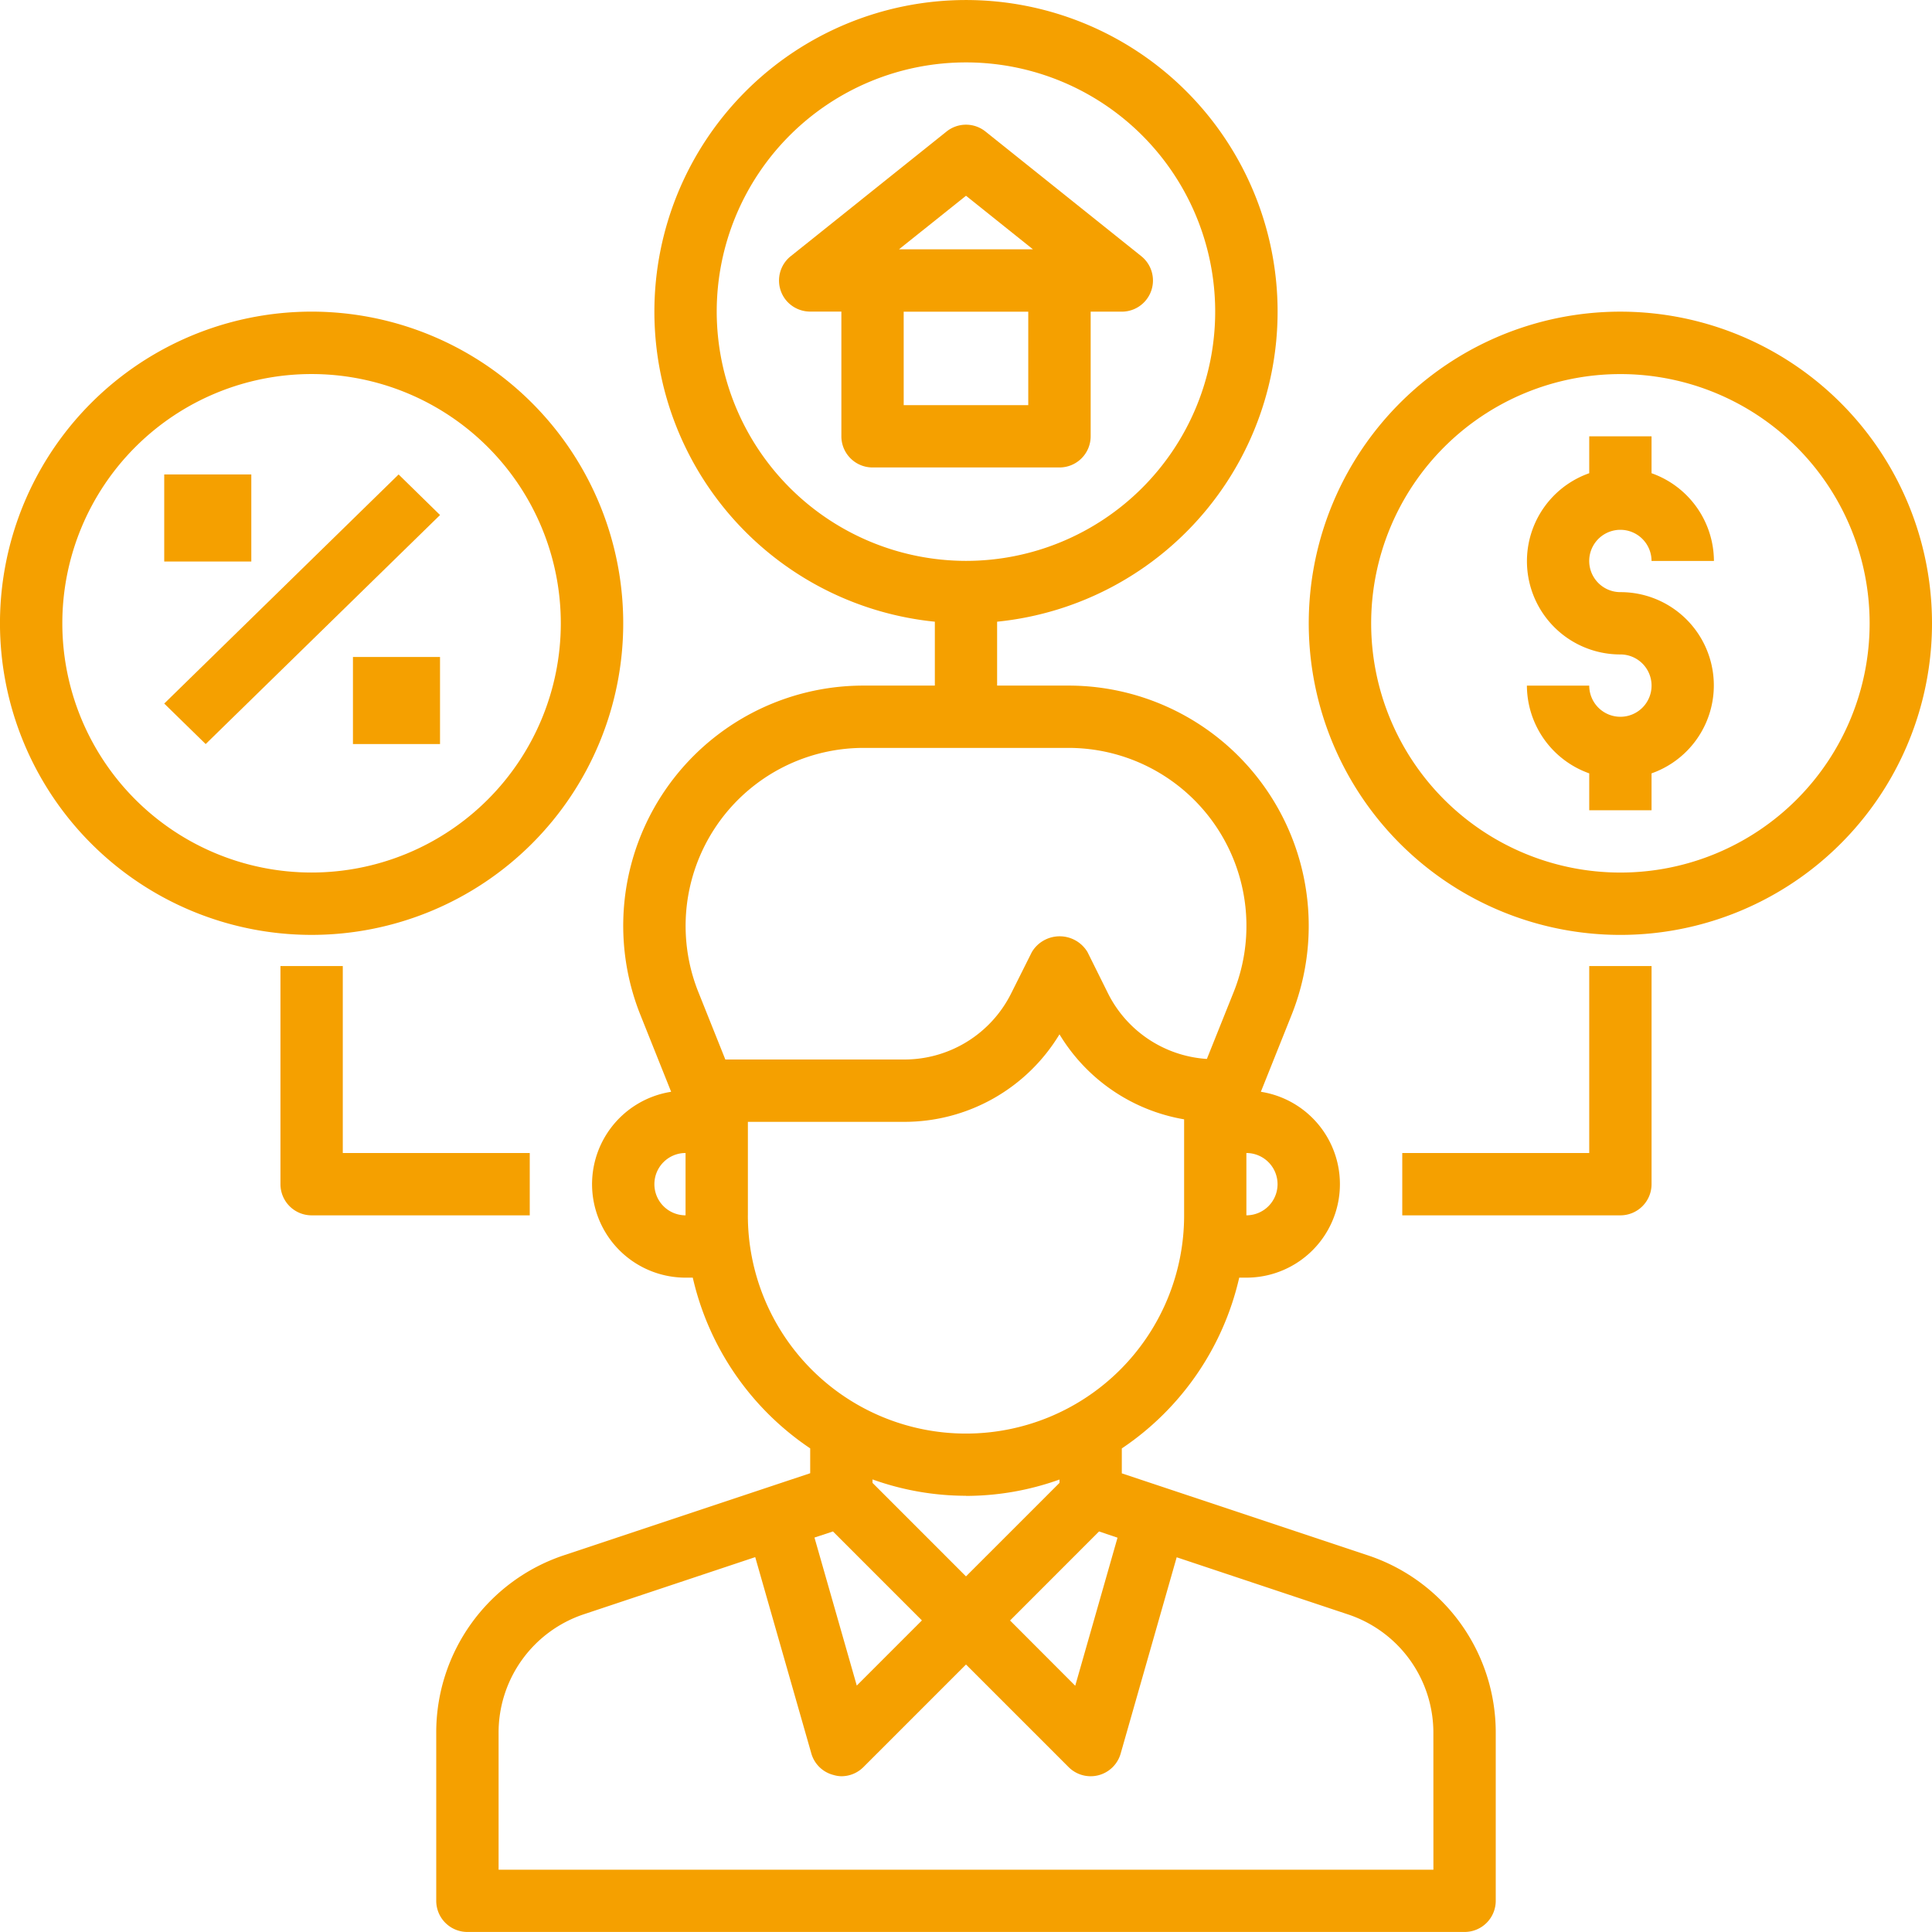 <svg xmlns="http://www.w3.org/2000/svg" xmlns:xlink="http://www.w3.org/1999/xlink" width="99.997" height="100" viewBox="0 0 99.997 100"><defs><style>.a{fill:#f5a000;}.b{clip-path:url(#a);}</style><clipPath id="a"><path class="a" d="M0,65.279H100v-100H0Z" transform="translate(0 34.721)"></path></clipPath></defs><g transform="translate(-1111.5 -1588.5)"><g class="b" transform="translate(1111.5 1588.5)"><g transform="translate(22.58 0.001)"><path class="a" d="M31.48,52.552,18.739,48.306v-1.29a14.542,14.542,0,0,0,6.077-8.839h.374a4.839,4.839,0,0,0,.746-9.62l1.59-3.977A12.434,12.434,0,0,0,15.985,7.533h-3.7V4.226A16.132,16.132,0,0,0,26.722-13.434,16.13,16.13,0,0,0,9.062-27.87,16.13,16.13,0,0,0-5.373-10.209,16.129,16.129,0,0,0,9.062,4.226V7.533h-3.7A12.429,12.429,0,0,0-6.177,24.58l1.59,3.977a4.842,4.842,0,0,0-4.035,5.53,4.839,4.839,0,0,0,4.781,4.09h.374A14.555,14.555,0,0,0,2.61,47.013V48.3l-12.742,4.245a9.661,9.661,0,0,0-6.613,9.176v8.709a1.612,1.612,0,0,0,1.613,1.613H36.48a1.612,1.612,0,0,0,1.613-1.613V61.725a9.66,9.66,0,0,0-6.613-9.173M-2.228-11.822a12.9,12.9,0,0,1,12.9-12.9,12.9,12.9,0,0,1,12.9,12.9,12.9,12.9,0,0,1-12.9,12.9,12.917,12.917,0,0,1-12.9-12.9M3.788,51.313l4.605,4.605L5.021,59.291,2.832,51.63Zm13.773,0,.956.323L16.328,59.3l-3.373-3.378ZM26.8,33.338a1.612,1.612,0,0,1-1.613,1.613V31.726A1.614,1.614,0,0,1,26.8,33.338M5.364,10.758H15.985a9.211,9.211,0,0,1,8.548,12.626l-1.391,3.473a6.165,6.165,0,0,1-5.124-3.407l-1.054-2.123a1.68,1.68,0,0,0-2.3-.582,1.655,1.655,0,0,0-.582.582l-1.063,2.123a6.178,6.178,0,0,1-5.567,3.436H-1.782l-1.4-3.5A9.214,9.214,0,0,1,5.364,10.758M-5.454,33.338a1.614,1.614,0,0,1,1.613-1.613v3.226a1.612,1.612,0,0,1-1.613-1.613m4.839,1.613V30.113H7.449a9.382,9.382,0,0,0,8.064-4.53,9.376,9.376,0,0,0,6.451,4.4v4.974a11.29,11.29,0,1,1-22.58,0m11.29,14.516a14.356,14.356,0,0,0,4.839-.847V48.8l-4.839,4.839L5.836,48.8V48.62a14.356,14.356,0,0,0,4.839.847M34.867,68.821H-13.518v-7.1A6.455,6.455,0,0,1-9.106,55.6l8.871-2.958L2.668,62.8a1.6,1.6,0,0,0,1.146,1.117,1.517,1.517,0,0,0,.409.066,1.611,1.611,0,0,0,1.141-.472L10.675,58.2l5.311,5.311a1.614,1.614,0,0,0,2.693-.7l2.9-10.161,8.871,2.958a6.452,6.452,0,0,1,4.415,6.114Z" transform="translate(16.744 27.951)"></path></g><g transform="translate(0 16.131)"><path class="a" d="M21.057,10.529A16.129,16.129,0,1,0,4.929,26.657,16.128,16.128,0,0,0,21.057,10.529m-29.031,0a12.9,12.9,0,1,1,12.9,12.9,12.9,12.9,0,0,1-12.9-12.9" transform="translate(11.2 5.6)"></path></g></g><g transform="translate(1120 1613.057)"><path class="a" d="M0,7.378,12.131-4.48l2.145,2.1L2.145,9.474Z" transform="translate(0 4.48)"></path></g><path class="a" d="M11.227-17.893H6.72V-22.4h4.507Z" transform="translate(1123.048 1644.904)"></path><path class="a" d="M11.227-17.893H6.72V-22.4h4.507Z" transform="translate(1113.28 1635.457)"></path><g class="b" transform="translate(1111.5 1588.5)"><g transform="translate(79.03 22.583)"><path class="a" d="M3.159,3.159A1.614,1.614,0,0,1,4.771,4.771H8A4.838,4.838,0,0,0,4.771.23V-1.68H1.546V.23A4.827,4.827,0,0,0,3.159,9.61a1.613,1.613,0,1,1-1.613,1.613H-1.68a4.841,4.841,0,0,0,3.226,4.542v1.91H4.771v-1.91a4.827,4.827,0,0,0-1.613-9.38,1.613,1.613,0,1,1,0-3.226" transform="translate(1.68 1.68)"></path></g><g transform="translate(67.74 16.131)"><path class="a" d="M10.529,0A16.129,16.129,0,1,0,26.657,16.129,16.128,16.128,0,0,0,10.529,0m0,29.031a12.9,12.9,0,1,1,12.9-12.9,12.9,12.9,0,0,1-12.9,12.9" transform="translate(5.6)"></path></g><g transform="translate(40.32 6.454)"><path class="a" d="M10.53,10.529V4.077h1.613a1.613,1.613,0,0,0,1.008-2.871L5.086-5.246a1.611,1.611,0,0,0-2.016,0L-4.994,1.206a1.612,1.612,0,0,0-.253,2.267,1.619,1.619,0,0,0,1.261.6h1.613v6.451A1.614,1.614,0,0,0-.76,12.141H8.917a1.614,1.614,0,0,0,1.613-1.613M4.078-1.922,7.543.851H.608Zm-3.226,6H7.3V8.916H.853Zm0,4.839" transform="translate(5.601 5.6)"></path></g><g transform="translate(14.516 50.001)"><path class="a" d="M8.423,6.317H-1.254V-3.36H-4.48V7.93A1.614,1.614,0,0,0-2.867,9.543H8.423Z" transform="translate(4.48 3.36)"></path></g><g transform="translate(72.579 50.001)"><path class="a" d="M6.317,6.317H-3.36V9.543H7.93A1.614,1.614,0,0,0,9.543,7.93V-3.36H6.317Z" transform="translate(3.36 3.36)"></path></g></g></g></svg>